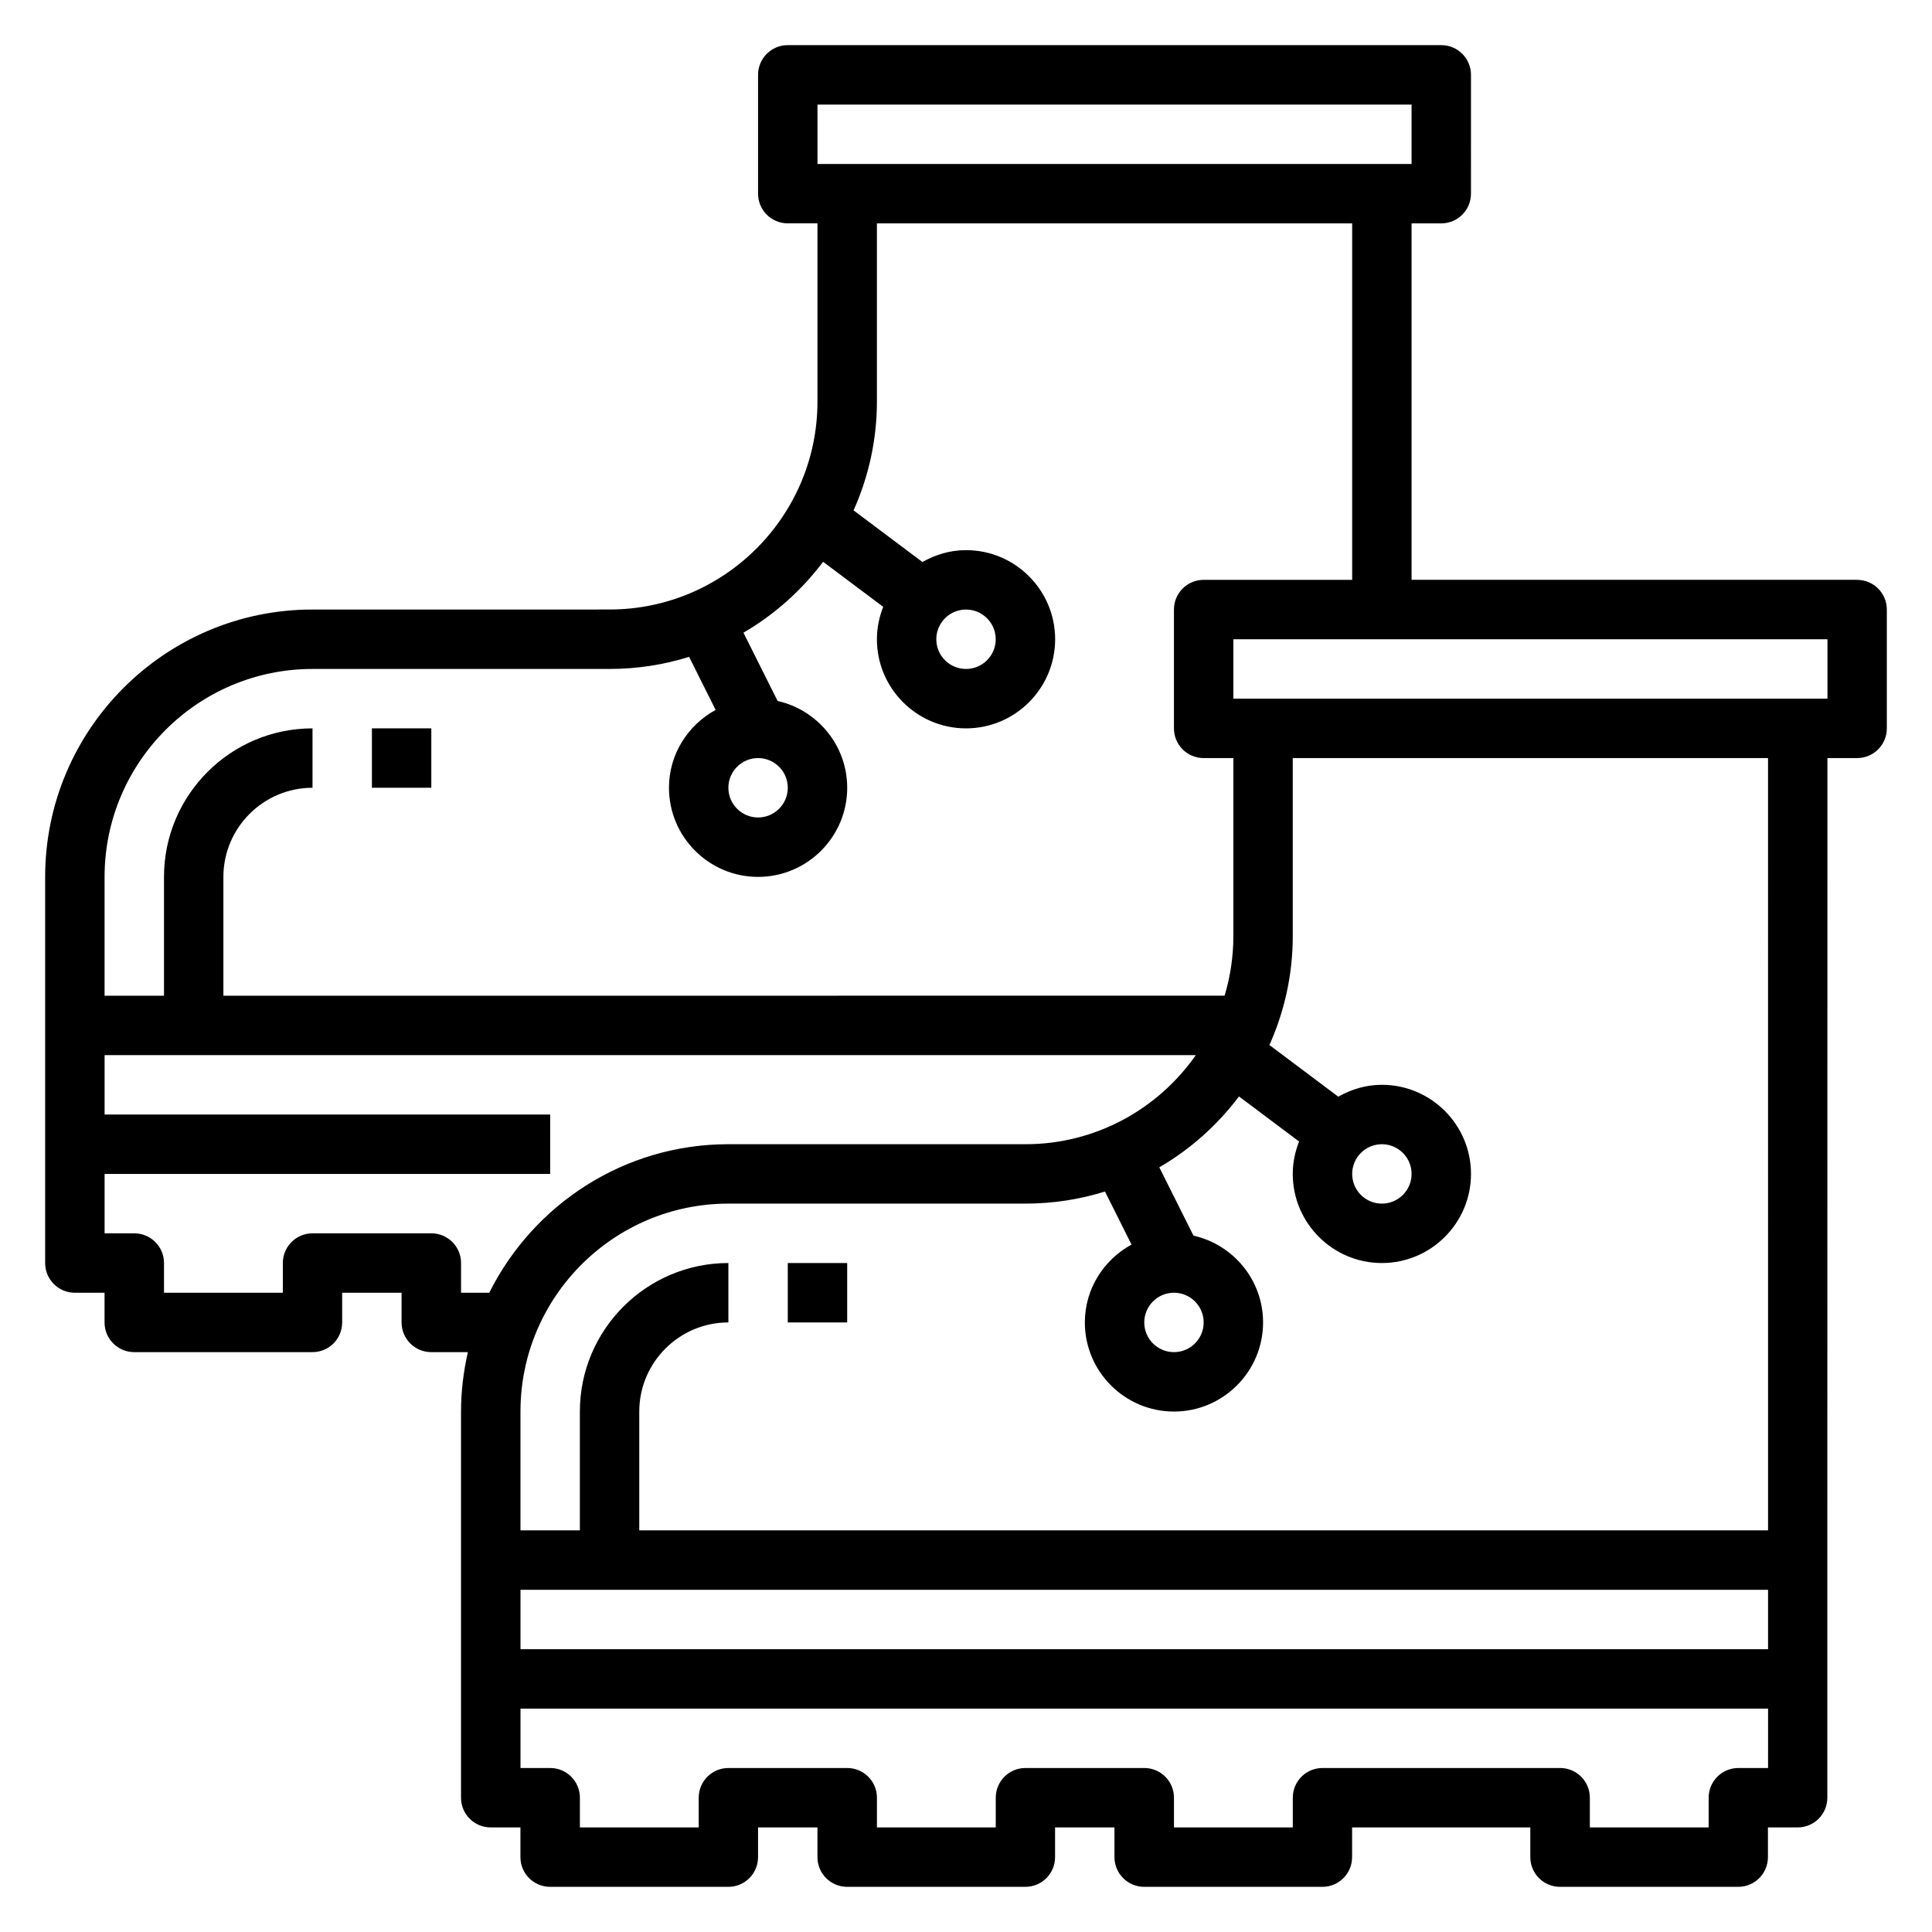 <?xml version="1.0" encoding="UTF-8"?>
<!-- Uploaded to: SVG Repo, www.svgrepo.com, Generator: SVG Repo Mixer Tools -->
<svg fill="#000000" width="800px" height="800px" version="1.1" viewBox="144 144 512 512" xmlns="http://www.w3.org/2000/svg">
 <g>
  <path d="m636.16 297.66h-118.08v-94.465h7.871c4.352 0 7.871-3.519 7.871-7.871l0.004-31.492c0-4.352-3.519-7.871-7.871-7.871h-173.19c-4.352 0-7.871 3.519-7.871 7.871v31.488c0 4.352 3.519 7.871 7.871 7.871h7.871v47.23c0 30.379-24.727 55.105-55.105 55.105l-78.719 0.004c-39.07 0-70.848 31.781-70.848 70.848v102.34c0 4.352 3.519 7.871 7.871 7.871h7.871v7.871c0 4.352 3.519 7.871 7.871 7.871h47.23c4.352 0 7.871-3.519 7.871-7.871v-7.871h15.742v7.871c0 4.352 3.519 7.871 7.871 7.871h9.699c-1.148 5.074-1.816 10.332-1.816 15.746v102.34c0 4.352 3.519 7.871 7.871 7.871h7.871v7.871c0 4.352 3.519 7.871 7.871 7.871h47.23c4.352 0 7.871-3.519 7.871-7.871v-7.871h15.742v7.871c0 4.352 3.519 7.871 7.871 7.871h47.23c4.352 0 7.871-3.519 7.871-7.871v-7.871h15.742v7.871c0 4.352 3.519 7.871 7.871 7.871h47.23c4.352 0 7.871-3.519 7.871-7.871v-7.871h47.23v7.871c0 4.352 3.519 7.871 7.871 7.871h47.23c4.352 0 7.871-3.519 7.871-7.871v-7.871h7.871c4.352 0 7.871-3.519 7.871-7.871v-62.977l0.023-212.54h7.871c4.352 0 7.871-3.519 7.871-7.871v-31.488c0-4.356-3.519-7.871-7.871-7.871zm-275.52-125.95h157.44v15.742h-157.44zm-133.82 149.57h78.719c7.336 0 14.422-1.125 21.082-3.203l7.031 14.059c-7.328 4.008-12.367 11.707-12.367 20.633 0 13.02 10.598 23.617 23.617 23.617s23.617-10.598 23.617-23.617c0-11.242-7.91-20.633-18.445-23.004l-9.055-18.098c8.242-4.793 15.406-11.203 21.113-18.789l15.926 11.941c-1.047 2.672-1.668 5.551-1.668 8.59 0 13.02 10.598 23.617 23.617 23.617s23.617-10.598 23.617-23.617-10.598-23.617-23.617-23.617c-4.219 0-8.125 1.203-11.555 3.148l-18.246-13.688c3.941-8.816 6.184-18.555 6.184-28.82v-47.23h125.95v94.465h-39.359c-4.352 0-7.871 3.519-7.871 7.871v31.488c0 4.352 3.519 7.871 7.871 7.871h7.871v47.23c0 5.473-0.828 10.754-2.32 15.742l-265.33 0.004v-31.488c0-13.02 10.598-23.617 23.617-23.617v-15.742c-21.703 0-39.359 17.656-39.359 39.359v31.488h-15.746v-31.488c0-30.379 24.727-55.105 55.102-55.105zm125.95 31.488c0 4.344-3.527 7.871-7.871 7.871s-7.871-3.527-7.871-7.871 3.527-7.871 7.871-7.871 7.871 3.527 7.871 7.871zm47.234-47.23c4.344 0 7.871 3.527 7.871 7.871s-3.527 7.871-7.871 7.871-7.871-3.527-7.871-7.871c-0.004-4.344 3.523-7.871 7.871-7.871zm-133.82 181.05v-7.871c0-4.352-3.519-7.871-7.871-7.871h-31.488c-4.352 0-7.871 3.519-7.871 7.871v7.871h-31.492v-7.871c0-4.352-3.519-7.871-7.871-7.871h-7.871v-15.742h118.08v-15.742l-118.08-0.004v-15.742h289.19c-9.973 14.258-26.48 23.617-45.152 23.617l-78.723-0.004c-27.75 0-51.75 16.074-63.371 39.359zm346.37 78.723v15.742h-330.62v-15.742zm0 47.23h-7.871c-4.352 0-7.871 3.519-7.871 7.871v7.871h-31.488v-7.871c0-4.352-3.519-7.871-7.871-7.871h-62.977c-4.352 0-7.871 3.519-7.871 7.871v7.871h-31.488v-7.871c0-4.352-3.519-7.871-7.871-7.871h-31.488c-4.352 0-7.871 3.519-7.871 7.871v7.871h-31.488v-7.871c0-4.352-3.519-7.871-7.871-7.871h-31.488c-4.352 0-7.871 3.519-7.871 7.871v7.871h-31.488v-7.871c0-4.352-3.519-7.871-7.871-7.871h-7.871v-15.742h330.62zm0-62.977h-299.14v-31.488c0-13.02 10.598-23.617 23.617-23.617v-15.742c-21.703 0-39.359 17.656-39.359 39.359v31.488h-15.742v-31.488c0-30.379 24.727-55.105 55.105-55.105h78.719c7.336 0 14.422-1.125 21.082-3.203l7.031 14.059c-7.336 4.008-12.371 11.707-12.371 20.633 0 13.02 10.598 23.617 23.617 23.617s23.617-10.598 23.617-23.617c0-11.242-7.91-20.633-18.445-23.004l-9.055-18.098c8.242-4.793 15.406-11.203 21.113-18.789l15.926 11.941c-1.051 2.672-1.672 5.551-1.672 8.59 0 13.02 10.598 23.617 23.617 23.617s23.617-10.598 23.617-23.617c0-13.02-10.598-23.617-23.617-23.617-4.219 0-8.125 1.203-11.555 3.148l-18.246-13.688c3.941-8.816 6.184-18.555 6.184-28.82v-47.23h125.95zm-149.57-55.105c0 4.344-3.527 7.871-7.871 7.871s-7.871-3.527-7.871-7.871 3.527-7.871 7.871-7.871 7.871 3.527 7.871 7.871zm47.23-47.23c4.344 0 7.871 3.527 7.871 7.871s-3.527 7.871-7.871 7.871-7.871-3.527-7.871-7.871 3.527-7.871 7.871-7.871zm118.08-118.08h-157.44v-15.742h157.44z"/>
  <path d="m352.77 478.72h15.742v15.742h-15.742z"/>
  <path d="m242.56 337.02h15.742v15.742h-15.742z"/>
 </g>
</svg>